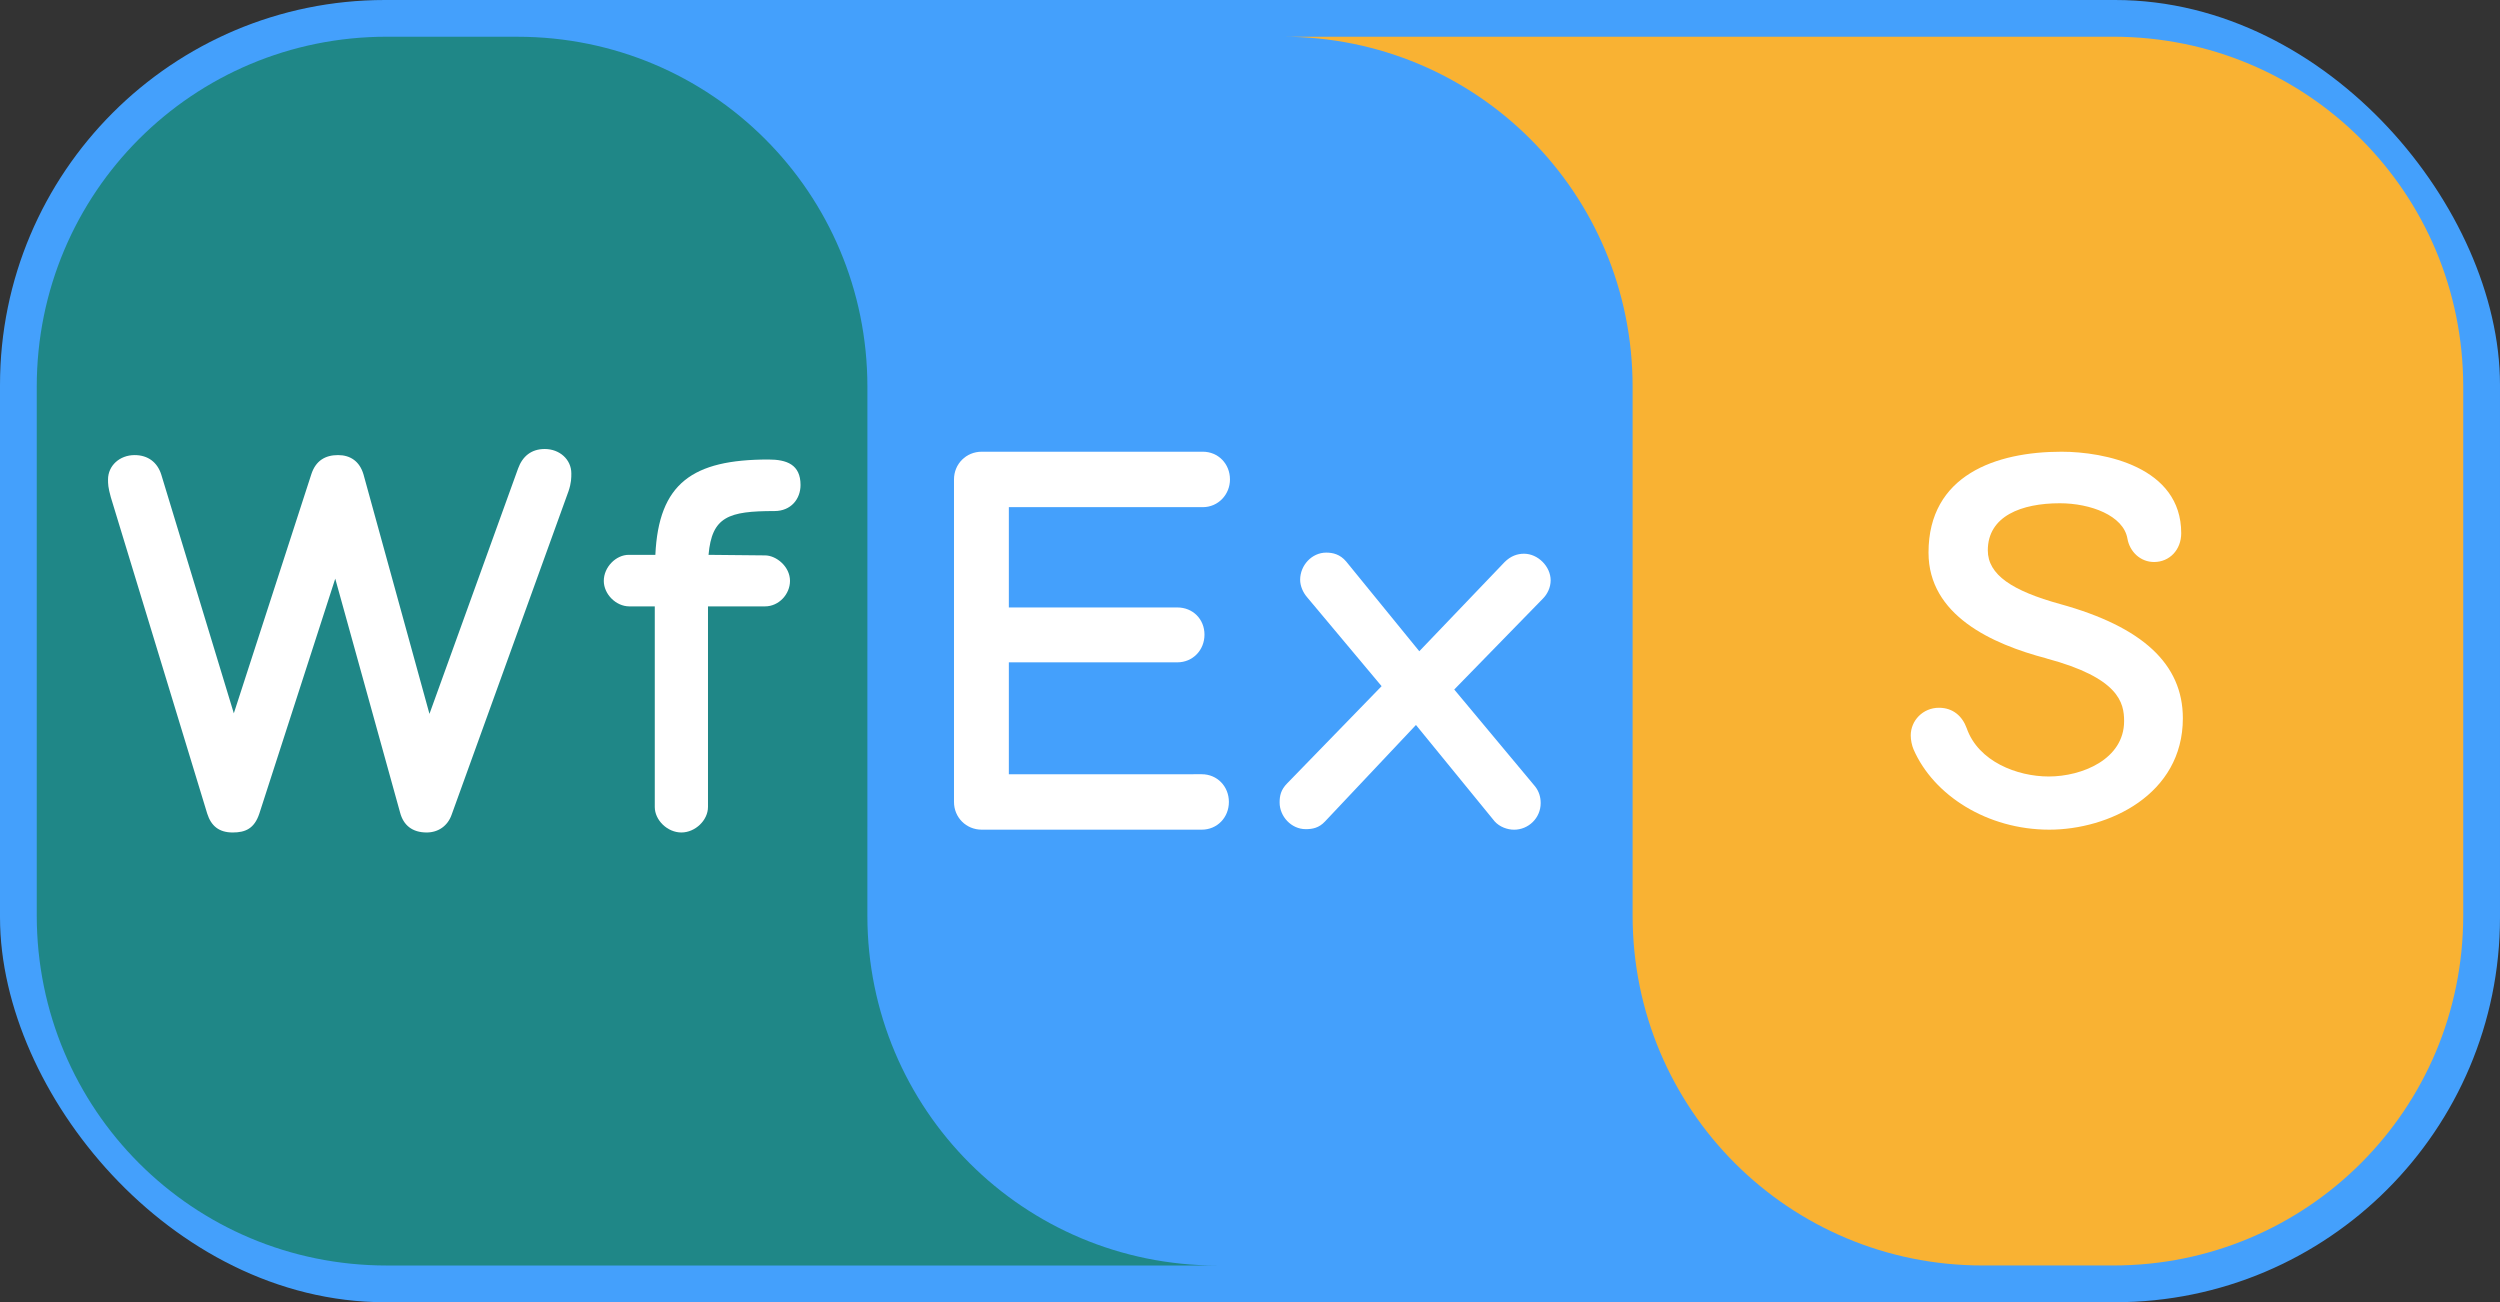 <?xml version="1.0" encoding="UTF-8" standalone="no"?>
<svg
   xmlns:dc="http://purl.org/dc/elements/1.1/"
   xmlns:cc="http://creativecommons.org/ns#"
   xmlns:rdf="http://www.w3.org/1999/02/22-rdf-syntax-ns#"
   xmlns:svg="http://www.w3.org/2000/svg"
   xmlns="http://www.w3.org/2000/svg"
   xmlns:sodipodi="http://sodipodi.sourceforge.net/DTD/sodipodi-0.dtd"
   xmlns:inkscape="http://www.inkscape.org/namespaces/inkscape"
   width="76.392mm"
   height="39.792mm"
   viewBox="0 0 76.392 39.792"
   version="1.1"
   id="svg8"
   inkscape:version="1.0.2 (e86c870879, 2021-01-15)"
   sodipodi:docname="WfExS-logo-final_paths.svg"
   inkscape:export-filename="/home/jmfernandez/projects/WfExS-backend/docs/WfExS-logo.png"
   inkscape:export-xdpi="300.04153"
   inkscape:export-ydpi="300.04153">
  <rect x="0" y="0" width="76.392" height="39.792" fill="#333333" stroke="none"/>
  <title
     id="title19">Workflow Execution Service backend logo</title>
  <defs
     id="defs2" />
  <sodipodi:namedview
     id="base"
     pagecolor="#ffffff"
     bordercolor="#666666"
     borderopacity="1.0"
     inkscape:pageopacity="0.0"
     inkscape:pageshadow="2"
     inkscape:zoom="3.1289533"
     inkscape:cx="88.74477"
     inkscape:cy="50.129065"
     inkscape:document-units="mm"
     inkscape:current-layer="layer1"
     inkscape:document-rotation="0"
     showgrid="false"
     fit-margin-top="0"
     fit-margin-left="0"
     fit-margin-right="0"
     fit-margin-bottom="0"
     inkscape:window-width="1920"
     inkscape:window-height="1025"
     inkscape:window-x="0"
     inkscape:window-y="0"
     inkscape:window-maximized="1" />
  <g
     inkscape:label="Layer 1"
     inkscape:groupmode="layer"
     id="layer1"
     transform="translate(-67.793,-162.703)">
    <g
       id="g1339"
       transform="translate(12.669)">
      <rect
         style="fill:#44a0fc;fill-opacity:1;stroke:#44a0fc;stroke-width:2;stroke-miterlimit:4;stroke-dasharray:none;stroke-opacity:1"
         id="rect841-3"
         width="74.392"
         height="37.792"
         x="56.124"
         y="163.703"
         ry="10.765" />
      <path
         id="rect841-56"
         style="fill:#1f8787;fill-opacity:1;stroke:none;stroke-width:2;stroke-miterlimit:4;stroke-dasharray:none;stroke-opacity:1"
         d="m 66.942,163.826 h 3.992 c 5.925,0 10.695,4.77 10.695,10.695 l -6.67e-4,16.157 c -2.45e-4,5.925 4.77,10.695 10.694,10.695 H 66.942 c -5.925,0 -10.694,-4.77 -10.695,-10.695 L 56.247,174.52 c -1.78e-4,-5.925 4.77,-10.695 10.695,-10.695 z"
         sodipodi:nodetypes="sssscssss" />
      <path
         id="rect841-56-9"
         style="fill:#f9b233;fill-opacity:1;stroke:none;stroke-width:2;stroke-miterlimit:4;stroke-dasharray:none;stroke-opacity:1"
         d="m 119.698,201.372 h -3.992 c -5.925,0 -10.695,-4.77 -10.695,-10.695 l 2.3e-4,-16.157 c 8e-5,-5.925 -4.77,-10.695 -10.694,-10.695 h 25.38 c 5.925,0 10.695,4.77 10.695,10.695 v 16.157 c 0,5.925 -4.77,10.695 -10.695,10.695 z"
         sodipodi:nodetypes="sssscssss" />
      <g
         aria-label="Wf"
         id="text835"
         style="font-style:normal;font-variant:normal;font-weight:bold;font-stretch:normal;font-size:16.933px;line-height:1.25;font-family:'Comic Neue';-inkscape-font-specification:'Comic Neue, Bold';font-variant-ligatures:normal;font-variant-caps:normal;font-variant-numeric:normal;font-variant-east-asian:normal;fill:#ffffff;stroke-width:0.265">
        <path
           d="M 68.247,184.517 66.232,177.202 c -0.119,-0.406 -0.406,-0.593 -0.779,-0.593 -0.389,0 -0.677,0.169 -0.813,0.576 l -2.371,7.315 -2.218,-7.298 c -0.119,-0.373 -0.406,-0.593 -0.813,-0.593 -0.457,0 -0.813,0.322 -0.813,0.745 0,0.135 0,0.237 0.085,0.542 l 2.946,9.669 c 0.119,0.373 0.356,0.576 0.779,0.576 0.389,0 0.66,-0.119 0.813,-0.576 l 2.32,-7.18 1.981,7.146 c 0.102,0.389 0.373,0.61 0.813,0.61 0.356,0 0.643,-0.203 0.762,-0.542 l 3.573,-9.889 c 0.085,-0.254 0.085,-0.406 0.085,-0.542 0,-0.423 -0.356,-0.745 -0.813,-0.745 -0.406,0 -0.677,0.22 -0.813,0.593 z"
           style="font-style:normal;font-variant:normal;font-weight:bold;font-stretch:normal;font-size:16.933px;font-family:'Comic Neue';-inkscape-font-specification:'Comic Neue, Bold';font-variant-ligatures:normal;font-variant-caps:normal;font-variant-numeric:normal;font-variant-east-asian:normal;fill:#ffffff;stroke-width:0.265"
           id="path23" />
        <path
           d="m 74.336,179.657 c -0.389,0 -0.762,0.373 -0.762,0.796 0,0.406 0.373,0.779 0.779,0.779 h 0.779 v 6.13 c 0,0.406 0.389,0.779 0.813,0.779 0.423,0 0.813,-0.373 0.813,-0.779 v -6.13 h 1.744 c 0.423,0 0.762,-0.373 0.762,-0.779 0,-0.44 -0.423,-0.779 -0.762,-0.779 l -1.727,-0.017 c 0.102,-1.168 0.61,-1.338 2.015,-1.338 0.508,0 0.796,-0.373 0.796,-0.796 0,-0.627 -0.423,-0.779 -0.982,-0.779 -2.32,0 -3.353,0.728 -3.454,2.913 z"
           style="font-style:normal;font-variant:normal;font-weight:bold;font-stretch:normal;font-size:16.933px;font-family:'Comic Neue';-inkscape-font-specification:'Comic Neue, Bold';font-variant-ligatures:normal;font-variant-caps:normal;font-variant-numeric:normal;font-variant-east-asian:normal;fill:#ffffff;stroke-width:0.265"
           id="path25" />
      </g>
      <g
         aria-label="Ex"
         id="text835-2"
         style="font-style:normal;font-variant:normal;font-weight:bold;font-stretch:normal;font-size:16.933px;line-height:1.25;font-family:'Comic Neue';-inkscape-font-specification:'Comic Neue, Bold';font-variant-ligatures:normal;font-variant-caps:normal;font-variant-numeric:normal;font-variant-east-asian:normal;fill:#ffffff;stroke-width:0.265">
        <path
           d="m 85.951,186.363 v -3.421 h 5.148 c 0.474,0 0.83,-0.373 0.83,-0.847 0,-0.474 -0.356,-0.83 -0.83,-0.83 h -5.148 v -3.065 h 5.927 c 0.474,0 0.83,-0.389 0.83,-0.847 0,-0.474 -0.356,-0.847 -0.83,-0.847 h -6.756 c -0.474,0 -0.847,0.373 -0.847,0.847 v 9.855 c 0,0.474 0.373,0.847 0.847,0.847 h 6.723 c 0.474,0 0.83,-0.373 0.83,-0.847 0,-0.474 -0.356,-0.847 -0.83,-0.847 z"
           style="font-style:normal;font-variant:normal;font-weight:bold;font-stretch:normal;font-size:16.933px;font-family:'Comic Neue';-inkscape-font-specification:'Comic Neue, Bold';font-variant-ligatures:normal;font-variant-caps:normal;font-variant-numeric:normal;font-variant-east-asian:normal;fill:#ffffff;stroke-width:0.265"
           id="path18" />
        <path
           d="m 102.27,180.995 c 0.135,-0.135 0.237,-0.339 0.237,-0.559 0,-0.423 -0.389,-0.813 -0.813,-0.813 -0.203,0 -0.406,0.068 -0.593,0.254 l -2.608,2.726 -2.235,-2.743 c -0.186,-0.22 -0.406,-0.271 -0.61,-0.271 -0.44,0 -0.796,0.389 -0.796,0.83 0,0.186 0.085,0.389 0.22,0.542 l 2.269,2.709 -2.879,2.963 c -0.203,0.203 -0.237,0.389 -0.237,0.593 0,0.423 0.356,0.813 0.796,0.813 0.203,0 0.406,-0.034 0.593,-0.237 l 2.777,-2.946 2.405,2.946 c 0.152,0.169 0.389,0.254 0.593,0.254 0.44,0 0.813,-0.356 0.813,-0.813 0,-0.186 -0.051,-0.356 -0.169,-0.508 l -2.472,-2.963 z"
           style="font-style:normal;font-variant:normal;font-weight:bold;font-stretch:normal;font-size:16.933px;font-family:'Comic Neue';-inkscape-font-specification:'Comic Neue, Bold';font-variant-ligatures:normal;font-variant-caps:normal;font-variant-numeric:normal;font-variant-east-asian:normal;fill:#ffffff;stroke-width:0.265"
           id="path20" />
      </g>
      <g
         aria-label="S"
         id="text835-0"
         style="font-style:normal;font-variant:normal;font-weight:bold;font-stretch:normal;font-size:16.933px;line-height:1.25;font-family:'Comic Neue';-inkscape-font-specification:'Comic Neue, Bold';font-variant-ligatures:normal;font-variant-caps:normal;font-variant-numeric:normal;font-variant-east-asian:normal;fill:#ffffff;stroke-width:0.265">
        <path
           d="m 117.659,182.824 c 2.218,0.593 2.371,1.355 2.371,1.913 0,1.168 -1.287,1.693 -2.303,1.693 -0.965,0 -2.151,-0.457 -2.506,-1.473 -0.135,-0.373 -0.423,-0.627 -0.847,-0.627 -0.491,0 -0.864,0.389 -0.864,0.847 0,0.135 0.034,0.305 0.085,0.423 0.61,1.405 2.252,2.455 4.149,2.455 1.812,0 4.081,-1.067 4.081,-3.404 0,-1.659 -1.236,-2.794 -3.742,-3.488 -1.473,-0.406 -2.218,-0.897 -2.218,-1.643 0,-1.05 1.033,-1.439 2.201,-1.439 0.931,0 1.947,0.373 2.066,1.084 0.068,0.389 0.389,0.711 0.813,0.711 0.474,0 0.83,-0.373 0.83,-0.881 0,-2.032 -2.354,-2.489 -3.658,-2.489 -1.998,0 -4.064,0.711 -4.064,3.082 0,1.913 1.93,2.794 3.607,3.234 z"
           style="font-style:normal;font-variant:normal;font-weight:bold;font-stretch:normal;font-size:16.933px;font-family:'Comic Neue';-inkscape-font-specification:'Comic Neue, Bold';font-variant-ligatures:normal;font-variant-caps:normal;font-variant-numeric:normal;font-variant-east-asian:normal;fill:#ffffff;stroke-width:0.265"
           id="path28" />
      </g>
    </g>
  </g>
</svg>
